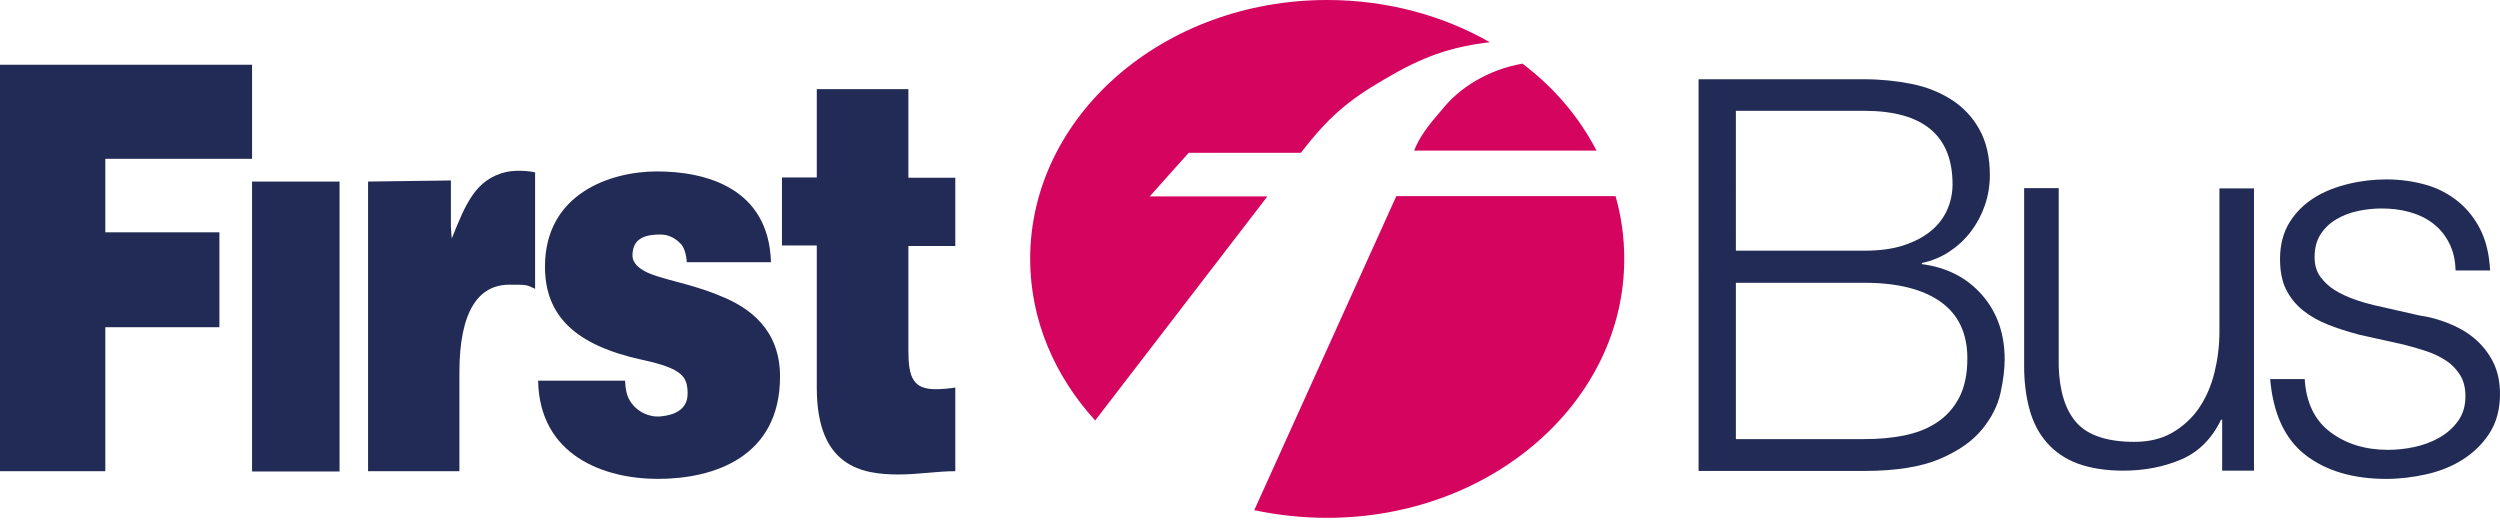 <svg fill="none" height="50" viewBox="0 0 240 50" width="240" xmlns="http://www.w3.org/2000/svg" xmlns:xlink="http://www.w3.org/1999/xlink"><clipPath id="a"><path d="m0 0h240v50h-240z"/></clipPath><g clip-path="url(#a)"><g fill="#212b55"><path d="m0 45.235h10.111v-13.823h10.953v-9.11h-10.953v-7.056h14.087v-9.031h-24.198z"/><path d="m32.597 17.431h-8.399v27.831h8.399z"/><path d="m74.014 25.172c-.211-7.109-6.214-8.715-10.953-8.715-4.423 0-10.743 2.106-10.743 9.137 0 4.766 2.949 7.557 9.347 8.952 3.923.843 4.345 1.659 4.345 3.265 0 1.606-1.448 2.054-2.554 2.159-1.264.132-2.212-.553-2.633-1.027-.632-.685-.763-1.422-.816-2.396h-8.347c.132 7.188 6.319 9.426 11.506 9.426 5.345 0 11.717-2.08 11.717-9.821 0-4.555-2.975-6.662-5.793-7.767-2.791-1.185-5.793-1.58-7.188-2.343-.474-.263-1.185-.737-1.185-1.527 0-1.817 1.527-2.001 2.712-2.001.685 0 1.369.316 1.869.843.553.474.632 1.712.632 1.817z"/><path d="m87.206 8.557h-8.794v8.478h-3.344v6.53h3.344v13.665c0 7.609 4.345 8.32 7.899 8.32 1.79 0 3.686-.316 5.398-.316v-8.031c-.632.105-1.29.158-1.896.158-2.133 0-2.607-1.106-2.607-3.686v-10.058h4.503v-6.556h-4.503z"/><path d="m35.309 45.235h8.794v-9.479c0-5.951 1.869-8.426 4.792-8.426 1.712 0 1.633 0 2.475.395v-11.164c-.053-.053-1.527-.316-2.765-.053-2.949.685-3.897 3.054-5.24 6.398l-.079-1.132v-4.45l-7.952.105v27.805"/></g><path d="m98.896 24.856c0-13.718 12.77-24.856 28.516-24.856 5.766 0 11.138 1.501 15.614 4.055-3.818.448-6.477 1.396-10.164 3.581-3.528 2.054-5.371 3.66-7.978 7.03h-10.769l-3.739 4.186h11.296l-16.535 21.512c-3.897-4.266-6.241-9.663-6.241-15.508zm47.263-18.747c3.081 2.343 5.398 5.082 7.109 8.347h-17.509c.684-1.79 2.159-3.291 2.712-3.976 1.606-2.027 4.37-3.792 7.688-4.371zm8.926 12.691c.553 1.922.843 3.95.843 6.056 0 13.718-12.744 24.856-28.516 24.856-2.422 0-4.766-.263-7.004-.737l13.639-30.148h21.038z" fill="#d5045f"/><g fill="#212b55"><path d="m163.063 7.609h15.904c1.579 0 3.107.158 4.555.448s2.738.816 3.844 1.527c1.106.711 2.001 1.659 2.659 2.844s1.001 2.633 1.001 4.397c0 .974-.158 1.948-.474 2.87-.316.922-.764 1.764-1.343 2.528-.579.764-1.264 1.395-2.054 1.922-.79.527-1.685.895-2.659 1.106v.105c2.422.316 4.344 1.317 5.793 2.975 1.448 1.659 2.159 3.739 2.159 6.188 0 .921-.132 1.975-.395 3.186-.264 1.211-.843 2.37-1.764 3.502-.922 1.132-2.265 2.08-4.055 2.844-1.791.764-4.213 1.159-7.267 1.159h-15.904zm3.581 16.456h12.323c1.448 0 2.685-.158 3.738-.5 1.054-.342 1.923-.79 2.633-1.369.711-.579 1.238-1.264 1.58-2.027.343-.764.527-1.606.527-2.475 0-4.687-2.817-7.056-8.478-7.056h-12.323zm0 18.089h12.323c1.342 0 2.606-.105 3.791-.342 1.185-.237 2.238-.632 3.16-1.238.921-.606 1.632-1.395 2.159-2.396.526-1.001.79-2.264.79-3.765 0-2.422-.869-4.239-2.581-5.45-1.711-1.211-4.16-1.817-7.319-1.817h-12.323z"/><path d="m216.382 45.183h-3.054v-4.897h-.106c-.869 1.817-2.159 3.107-3.818 3.818s-3.528 1.079-5.555 1.079c-1.712 0-3.186-.237-4.398-.685-1.211-.448-2.185-1.132-2.949-2.001-.763-.869-1.316-1.922-1.658-3.16-.343-1.238-.527-2.633-.527-4.16v-17.115h3.318v17.115c.079 2.37.632 4.187 1.711 5.398 1.08 1.211 2.923 1.843 5.556 1.843 1.395 0 2.633-.29 3.66-.895s1.896-1.395 2.554-2.37 1.158-2.106 1.474-3.397.474-2.58.474-3.897v-13.771h3.318z"/><path d="m235.734 25.962c-.026-1.027-.236-1.896-.631-2.659-.395-.764-.896-1.369-1.554-1.869s-1.395-.843-2.238-1.079c-.843-.237-1.738-.342-2.686-.342-.737 0-1.474.079-2.238.237-.763.158-1.448.421-2.08.79-.632.369-1.132.843-1.527 1.448s-.579 1.343-.579 2.212c0 .737.184 1.369.553 1.869.368.5.842.948 1.395 1.29s1.185.632 1.843.869c.659.237 1.29.421 1.843.553l4.424 1.001c.948.132 1.896.395 2.817.763.922.369 1.764.843 2.475 1.448s1.317 1.343 1.764 2.212c.448.869.685 1.922.685 3.107 0 1.474-.342 2.738-1.001 3.765-.658 1.027-1.527 1.869-2.554 2.528-1.026.658-2.211 1.132-3.502 1.422-1.29.29-2.58.448-3.844.448-3.186 0-5.792-.764-7.767-2.291-1.975-1.527-3.107-3.95-3.397-7.293h3.318c.132 2.238.948 3.95 2.449 5.082 1.5 1.132 3.344 1.712 5.555 1.712.764 0 1.606-.079 2.475-.263s1.685-.474 2.423-.895c.737-.421 1.343-.948 1.816-1.606.474-.658.711-1.448.711-2.396 0-.763-.158-1.448-.5-2.001-.342-.553-.79-1.027-1.343-1.395-.553-.369-1.211-.685-1.922-.922s-1.448-.448-2.185-.632l-4.266-.948c-1.079-.29-2.08-.606-3.001-.974-.922-.369-1.712-.816-2.396-1.369-.685-.553-1.212-1.211-1.607-2.001s-.579-1.764-.579-2.923c0-1.369.316-2.554.922-3.528.605-.974 1.422-1.764 2.396-2.37s2.08-1.027 3.291-1.317c1.211-.29 2.422-.421 3.607-.421 1.369 0 2.633.184 3.818.527s2.212.895 3.107 1.632c.895.737 1.606 1.659 2.133 2.738.526 1.079.816 2.37.895 3.844z"/></g></g></svg>